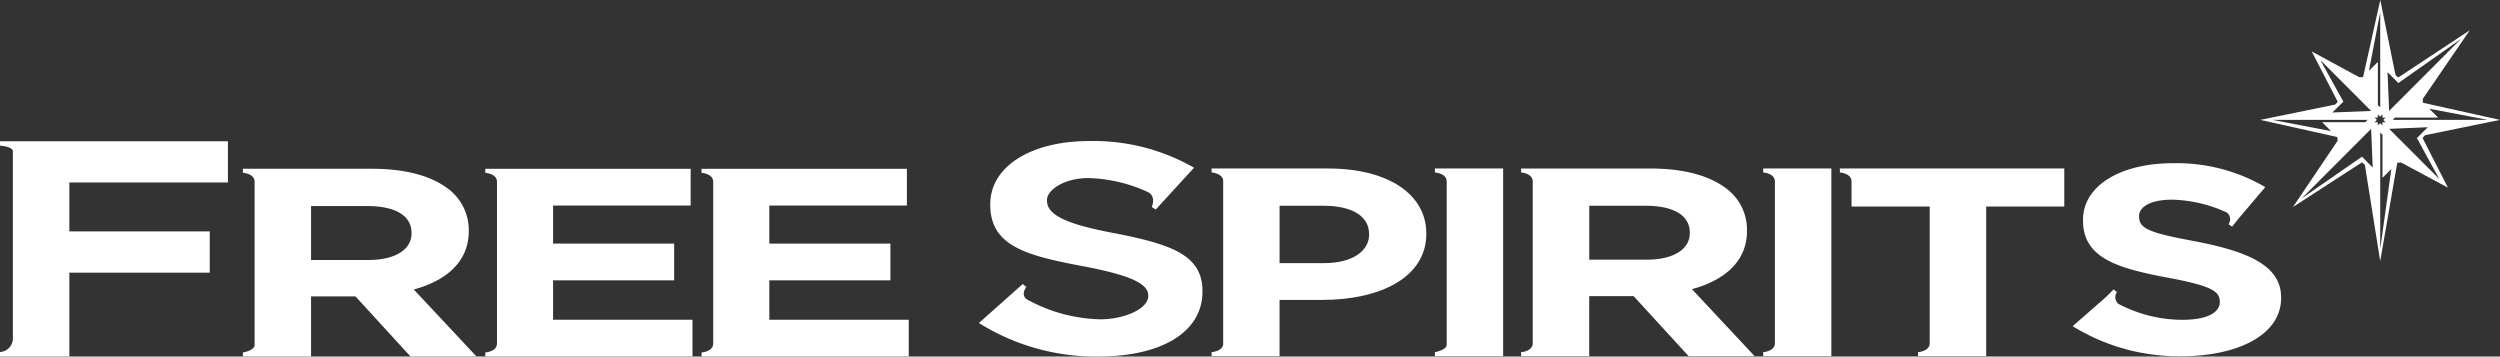 <svg xmlns="http://www.w3.org/2000/svg" width="233" height="33.226" viewBox="0 0 233 33.226"><rect x="0" y="0" width="233" height="33.226" fill="#333333" stroke="none"/><defs><style>.a{fill:#fff;}</style></defs><g transform="translate(-128.819 -471.24)"><g transform="translate(128.819 484.384)"><g transform="translate(22.638 2.067)"><path class="a" d="M203.778,509.183v-3.672h11.285v-3.423H203.778v-3.55H216.6v-3.423H197.46v.374s1.091.063,1.091.841v15.065c0,.775-1.091.838-1.091.838v.374h19.31v-3.423Z" transform="translate(-174.869 -494.594)"/><path class="a" d="M179.1,506.364c3.041-.828,5.125-2.6,5.125-5.426v-.05a4.785,4.785,0,0,0-2.047-4c-1.572-1.149-3.932-1.776-6.976-1.776H163.175v.374s1.091.063,1.091.841v15.206c0,.526-1.091.7-1.091.7v.374h6.352v-5.6h4.139l5.128,5.6h6.152Zm-.208-5.227c0,1.477-1.469,2.477-4.032,2.477h-5.334v-5.028h5.231c2.565,0,4.135.855,4.135,2.5Z" transform="translate(-163.175 -494.594)"/><path class="a" d="M234.363,505.512h11.282v-3.423H234.363v-3.55h12.821v-3.423H228.045v.374s1.085.063,1.088.836v15.07c0,.775-1.088.838-1.088.838v.374h19.311v-3.423H234.363Z" transform="translate(-185.3 -494.594)"/><path class="a" d="M332.878,495.073h-1.1v.37s1.1.064,1.1.847v15.2c0,.517-1.1.7-1.1.7v.374h6.359V495.073Z" transform="translate(-220.682 -494.58)"/><path class="a" d="M379.3,495.073H378.21v.37s1.091.064,1.091.847v15.064c0,.772-1.091.836-1.091.836v.374h6.351V495.073Z" transform="translate(-236.517 -494.58)"/><path class="a" d="M389.053,495.073v.37s1.088.064,1.088.847v2.33h7.286V511.38c-.03.747-1.087.811-1.087.811v.374h6.35V498.621h7.278v-3.548H389.053Z" transform="translate(-240.215 -494.58)"/><path class="a" d="M311.04,495.073H300.189v.37s.932.055,1.079.684v15.38c-.147.631-1.079.683-1.079.683v.374h6.334V507.32h4c5.374,0,9.677-2.1,9.677-6.146v-.055C320.2,497.547,316.748,495.073,311.04,495.073Zm3.827,6.171c0,1.5-1.539,2.648-4.17,2.648h-4.173v-5.347h4.07c2.632,0,4.273.924,4.273,2.648Z" transform="translate(-209.906 -494.58)"/><path class="a" d="M359.888,506.319c3.047-.828,5.13-2.6,5.13-5.421v-.05a4.782,4.782,0,0,0-2.051-4c-1.572-1.149-3.932-1.774-6.976-1.774H343.963v.37s1.087.064,1.087.847v15.064c0,.772-1.087.836-1.087.836v.374h6.351v-5.595h4.139l5.128,5.595h6.152Zm-.2-5.222c0,1.472-1.469,2.474-4.026,2.474h-5.343v-5.026h5.238c2.554,0,4.131.853,4.131,2.5Z" transform="translate(-224.837 -494.58)"/><path class="a" d="M433.341,501.592c-4.137-.772-5.169-1.14-5.169-2.294v-.05c0-.849,1.062-1.525,3.08-1.525a12.843,12.843,0,0,1,5.105,1.2.8.8,0,0,1,.152,1.093l.335.218.634-.789,2.457-2.891a16.291,16.291,0,0,0-8.614-2.228c-4.887,0-8.374,2.1-8.374,5.277v.047c0,3.476,3.11,4.452,7.928,5.347,4,.75,4.82,1.248,4.82,2.227v.044c0,1.033-1.3,1.653-3.451,1.653a12.88,12.88,0,0,1-6-1.487.826.826,0,0,1-.133-1.1l-.306-.249-.712.709-3.108,2.72a18.792,18.792,0,0,0,10.15,2.8c5.163,0,9.276-1.95,9.276-5.42v-.05C441.416,503.8,438.192,502.527,433.341,501.592Z" transform="translate(-251.449 -494.325)"/></g><path class="a" d="M135.282,503.466h13.086V499.62H135.282v-4.557H150.06v-3.841H128.819v.409s1.2.072,1.2.534v17.389a1.273,1.273,0,0,1-1.2,1.311v.412h6.463Z" transform="translate(-128.819 -491.2)"/><path class="a" d="M279.77,499.75c-4.552-.861-6.145-1.73-6.145-3.014v-.055c0-.946,1.632-2.042,3.849-2.042a14.045,14.045,0,0,1,5.616,1.336c.725.421.3,1.356.3,1.356l.367.244,3.571-3.9a18.807,18.807,0,0,0-9.779-2.485c-5.377,0-9.212,2.346-9.212,5.886v.052c0,3.88,3.417,4.744,8.726,5.742,4.393.839,6,1.625,6,2.715v.05c0,1.151-2.132,2.169-4.5,2.169a14.789,14.789,0,0,1-6.763-1.832c-.708-.432-.1-1.176-.1-1.176l-.335-.282-4.084,3.633a20.471,20.471,0,0,0,11.173,3.124c5.676,0,9.661-2.178,9.661-6.052v-.055C288.116,501.759,285.108,500.787,279.77,499.75Z" transform="translate(-176.045 -491.188)"/></g><g transform="translate(339.477 471.24)"><path class="a" d="M455.711,484.379l-4.153,6.158,6.4-4.145h.08l.228.23,1.427,8.954,1.583-9.126.058-.058h.32l4.353,2.34-2.344-4.588v-.079l.224-.227,6.969-1.425-7.131-1.585-.062-.059v-.317l4.373-6.388-6.619,4.371h-.087l-.215-.216L459.7,471.24l-1.589,7.134-.063.059h-.315l-4.423-2.4,2.406,4.655v.076l-.224.224-6.971,1.425,7.137,1.59.058.053Zm-6.064-1.966h8.862l-.2.213-4.029,0,.828.832Zm9.2-.833-3.611.144,1.023-1.011-2.146-3.876Zm.847-.346-.219-.2v-4.025l-.83.826,1.05-5.457Zm.83.343-.148-3.612,1.009,1.014,5.837-4.112Zm9.2.836-8.857,0,.2-.211h4.025l-.826-.83Zm-9.2.834,3.6-.148-1.01,1.011,2.082,3.812Zm-.83.354.211.189v4.022l.826-.827-1.036,7.453Zm-.31-1.189-.214-.214h.3v-.3l.219.215.211-.209v.3h.295l-.214.214.215.213h-.3v.3l-.211-.213-.219.215v-.3h-.3Zm-.537.834.148,3.61-1-1.015-5.63,3.9Z" transform="translate(-448.516 -471.24)"/></g></g></svg>